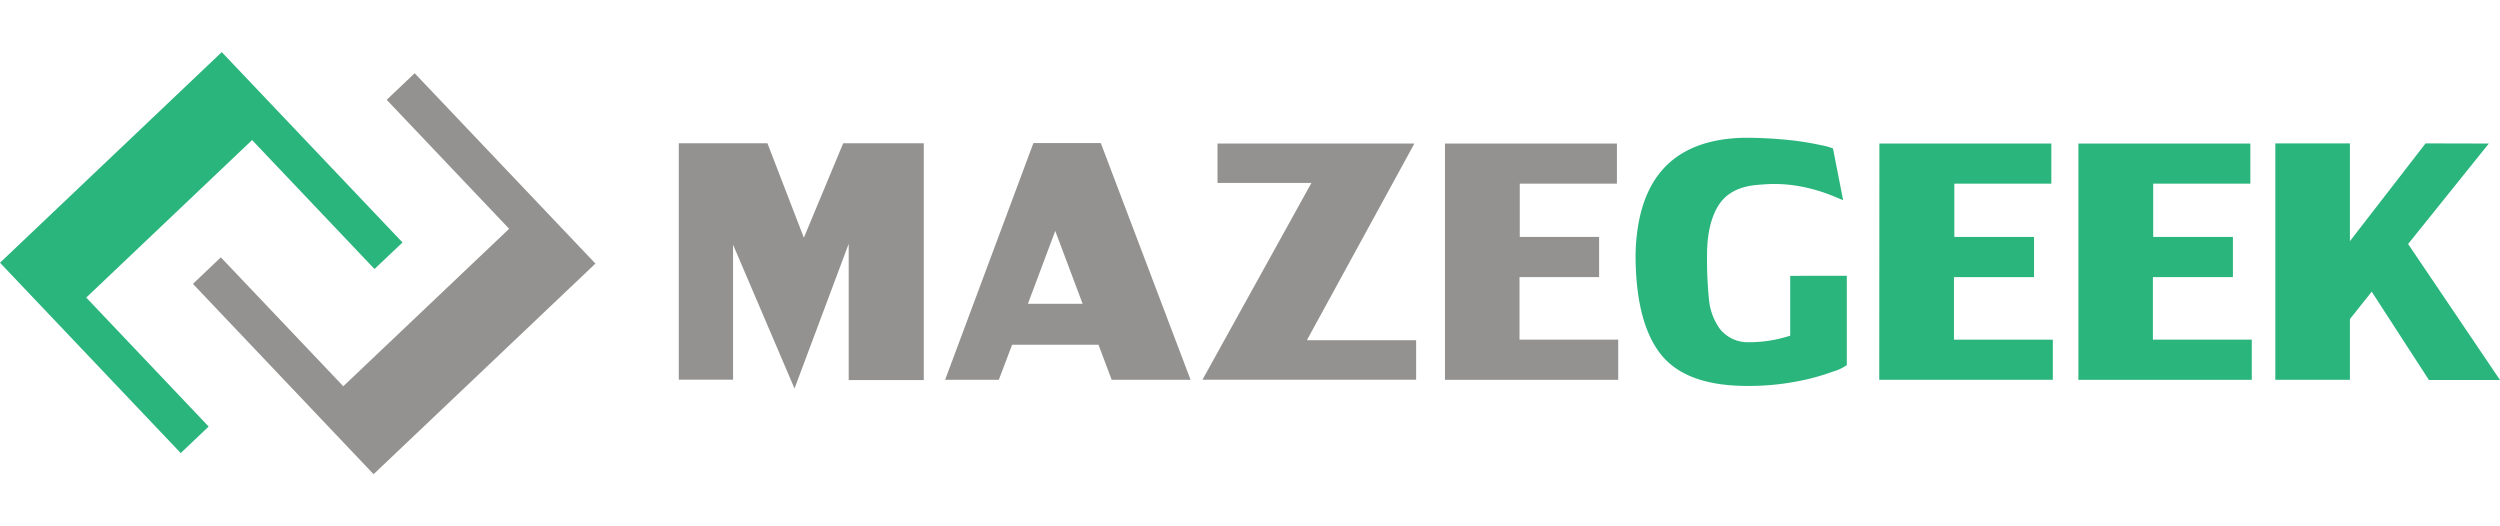<svg width="190" height="40" id="Layer_1" data-name="Layer 1" xmlns="http://www.w3.org/2000/svg" viewBox="0 0 676.83 114.27"><defs><style>.cls-1{fill:#2ab57d;}.cls-2{fill:#939291;}</style></defs><title>mazegeek-web-logo</title><polygon class="cls-1" points="101.39 58.72 108.97 51.53 60.04 0 0 57.02 48.93 108.55 56.49 101.37 23.35 66.45 68.25 23.81 101.39 58.72"/><polygon class="cls-2" points="104.69 12.91 137.84 47.83 92.94 90.46 59.79 55.56 52.23 62.74 101.14 114.27 161.2 57.25 112.26 5.72 104.69 12.91"/><path class="cls-2" d="M285.67,300.76,271,339.94,254.36,301v36.55H239.67v-64h24l9.86,25.56,10.65-25.56H306v64.1H285.67Z" transform="translate(-55.9 -248.87)"/><path class="cls-2" d="M329.91,328.09l-3.6,9.5H311.77l23.91-64.1h18.24l24.31,64.1H356.87l-3.57-9.5ZM349,317l-7.41-19.72L334.19,317Z" transform="translate(-55.9 -248.87)"/><path class="cls-2" d="M410.94,284.29H385.52V273.62h53.3l-29.11,53.25h29.58v10.7H381.44Z" transform="translate(-55.9 -248.87)"/><path class="cls-2" d="M447.1,273.62h46.55v10.86h-26.3V298.9h21.48v10.88H467.28v16.93H494v10.88H447.1Z" transform="translate(-55.9 -248.87)"/><path class="cls-1" d="M555.89,309.42V333.6a12.11,12.11,0,0,1-3.75,1.76,59.78,59.78,0,0,1-9.86,2.68,68.57,68.57,0,0,1-13.36,1.2q-16.68,0-23.45-8.65t-6.77-26.94q.69-30.82,29.12-31.59a114.31,114.31,0,0,1,12.39.61,76.76,76.76,0,0,1,8.65,1.38,17.13,17.13,0,0,1,3.29.9l2.74,14L552,287.76a45.79,45.79,0,0,0-7-2.19,39.45,39.45,0,0,0-9.24-1q-1.25,0-4.27.26-7.3.66-10.37,5.59t-3.07,13.49a108.47,108.47,0,0,0,.53,12,16.17,16.17,0,0,0,2.86,7.77,9.6,9.6,0,0,0,7.33,3.73,36.28,36.28,0,0,0,7.56-.67,37.64,37.64,0,0,0,4.24-1.1V309.44Z" transform="translate(-55.9 -248.87)"/><path class="cls-1" d="M564.71,273.62h46.55v10.86H585V298.9h21.58v10.88H584.9v16.93h26.77v10.88h-47Z" transform="translate(-55.9 -248.87)"/><path class="cls-1" d="M618.59,273.62h46.55v10.86h-26.3V298.9h21.58v10.88H638.76v16.93h26.77v10.88H618.59Z" transform="translate(-55.9 -248.87)"/><path class="cls-1" d="M729.71,273.62l-21.86,27.2,24.88,36.82H713.49L698,313.73l-5.9,7.41v16.44h-20.2v-64h20.2v26.46l20.48-26.46Z" transform="translate(-55.9 -248.87)"/></svg>

